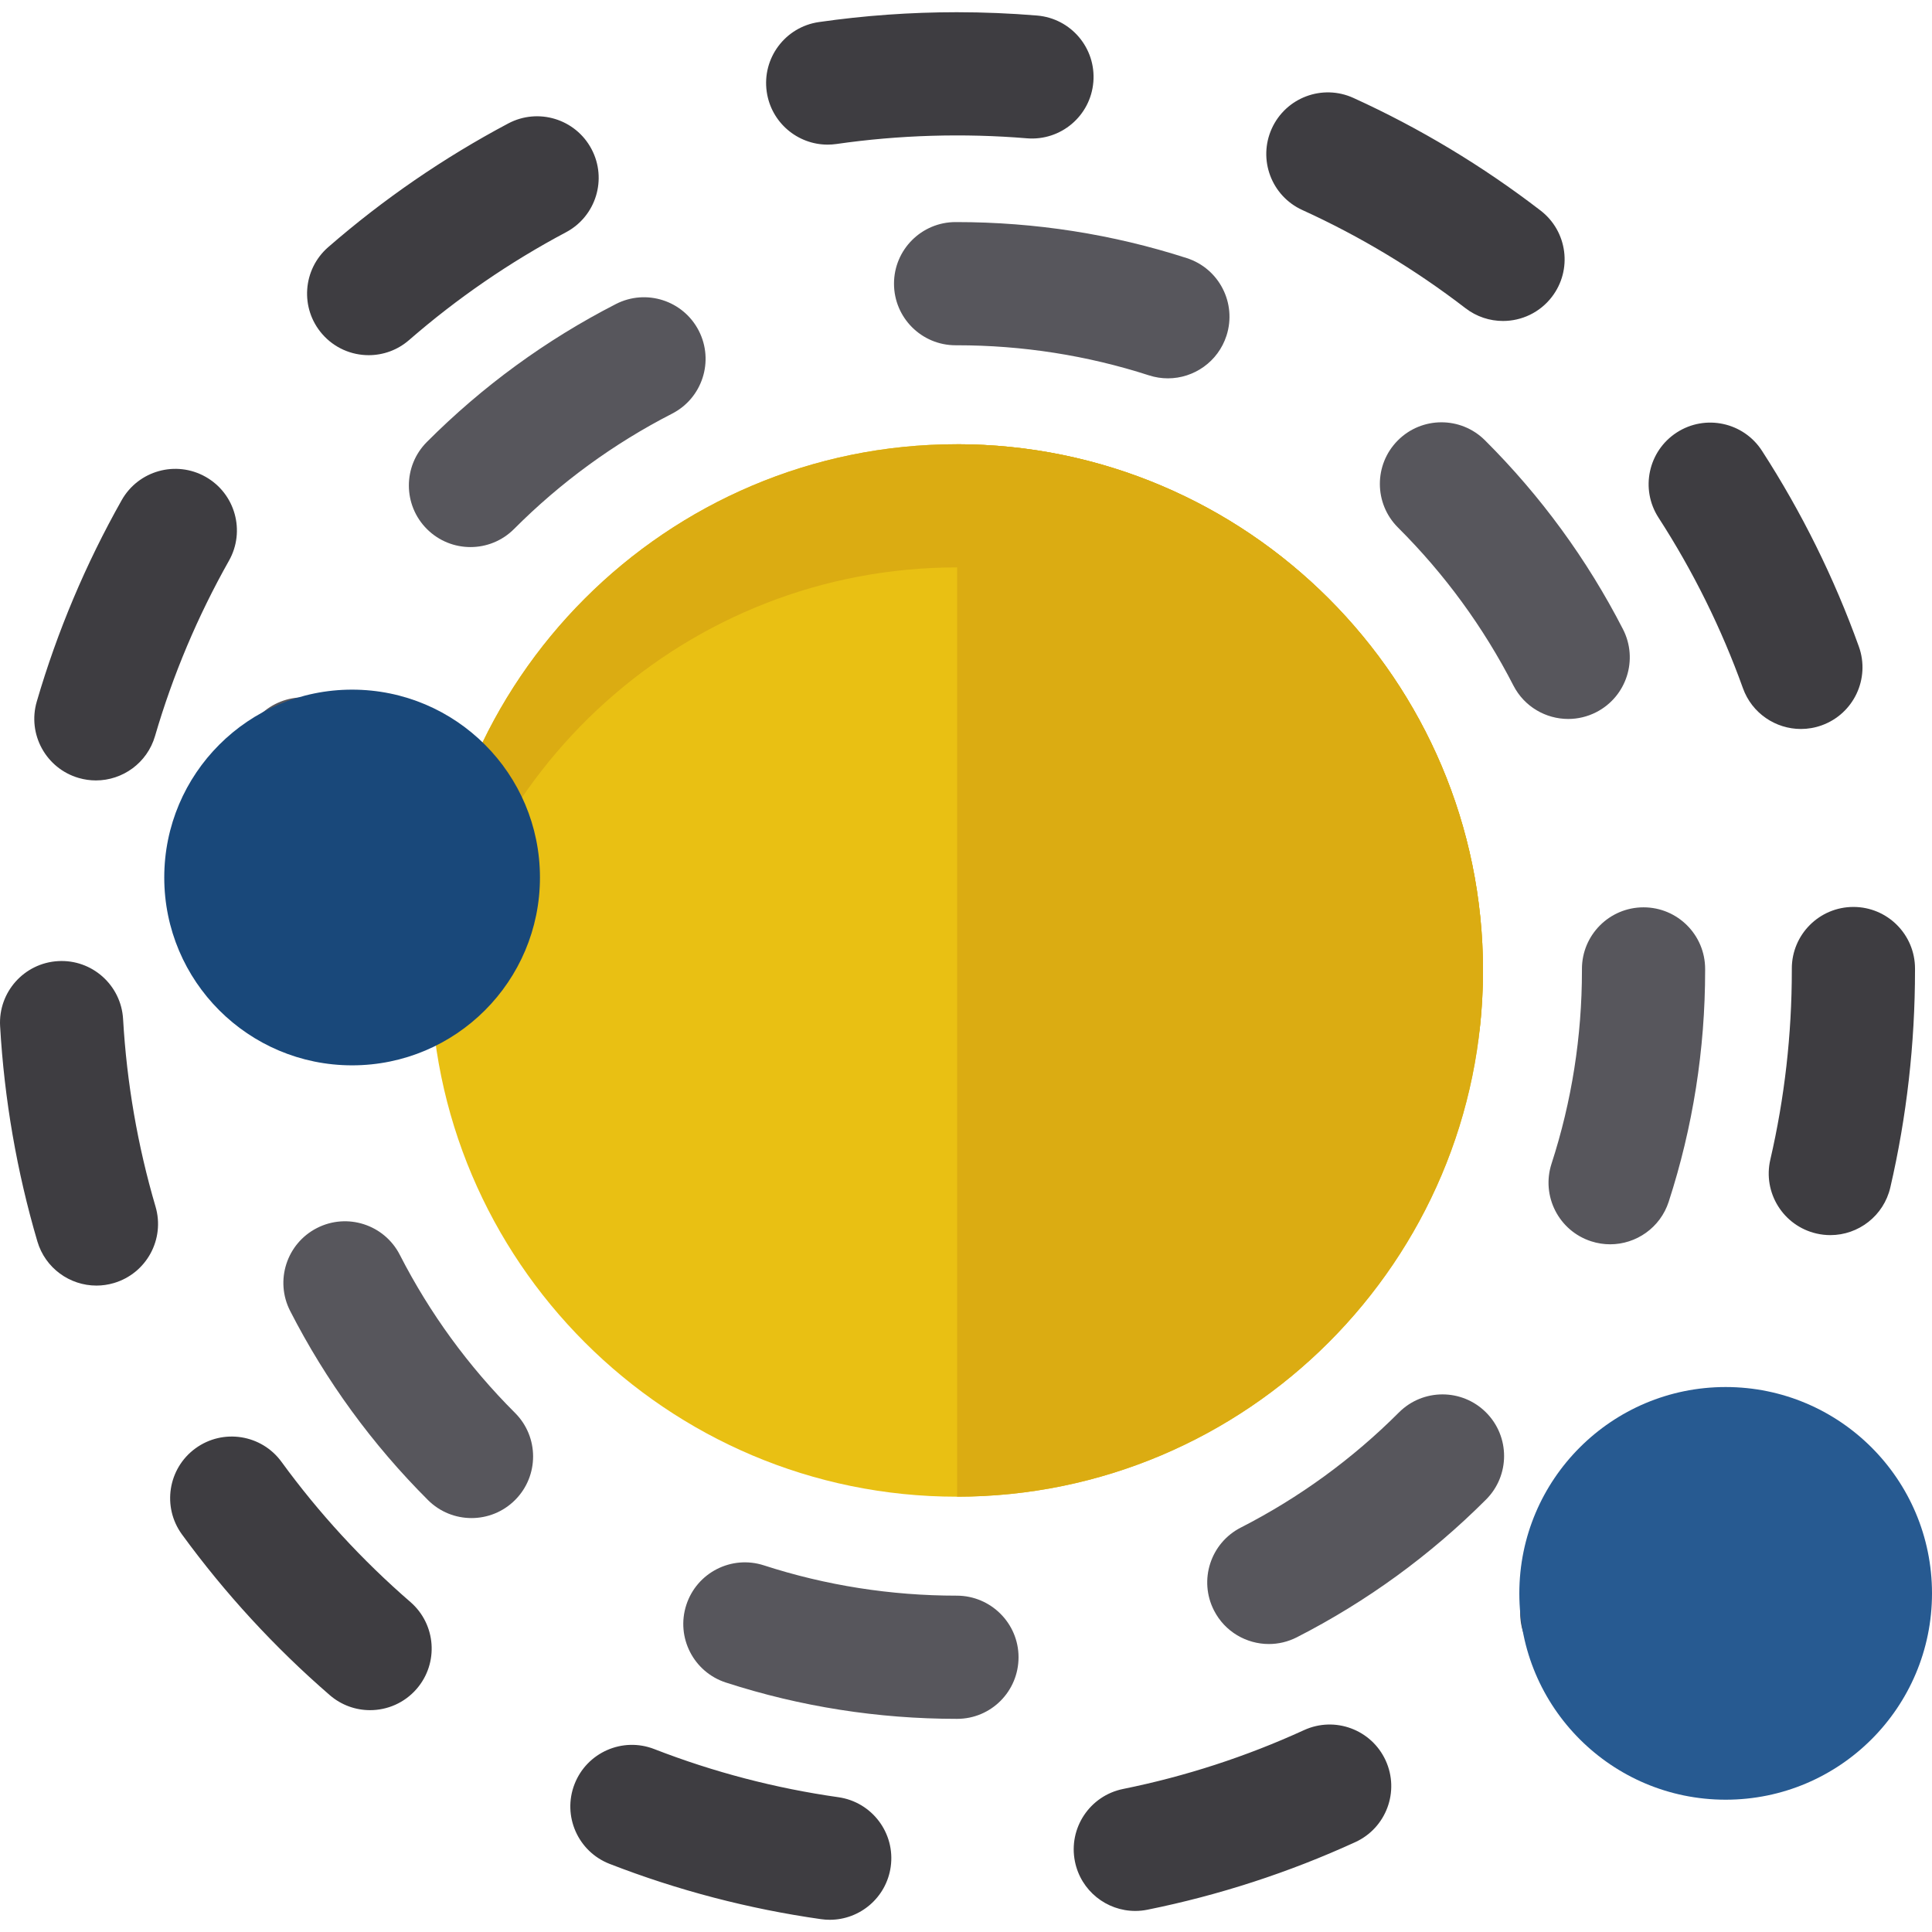 <?xml version="1.0" encoding="iso-8859-1"?>
<!-- Uploaded to: SVG Repo, www.svgrepo.com, Generator: SVG Repo Mixer Tools -->
<svg height="800px" width="800px" version="1.1" id="Layer_1" xmlns="http://www.w3.org/2000/svg" xmlns:xlink="http://www.w3.org/1999/xlink" 
	 viewBox="0 0 512.001 512.001" xml:space="preserve">
<path style="fill:#3E3D41;" d="M219.906,508.764c-0.763,0-1.534-0.053-2.312-0.163c-19.171-2.719-38.025-7.649-56.04-14.653
	c-8.403-3.267-12.565-12.726-9.299-21.129c3.267-8.402,12.726-12.567,21.128-9.297c15.684,6.098,32.1,10.39,48.795,12.758
	c8.925,1.267,15.134,9.528,13.869,18.453C234.89,502.879,227.904,508.764,219.906,508.764z M300.853,506.419
	c-7.609,0-14.417-5.347-15.983-13.093c-1.786-8.836,3.931-17.447,12.767-19.233c16.502-3.335,32.631-8.58,47.942-15.591
	c8.193-3.754,17.882-0.152,21.636,8.045c3.753,8.196,0.152,17.883-8.045,21.636c-17.584,8.053-36.112,14.077-55.068,17.908
	C303.013,506.314,301.925,506.419,300.853,506.419z M98.069,453.211c-3.787,0-7.59-1.31-10.678-3.983
	c-14.613-12.653-27.791-26.983-39.169-42.589c-5.31-7.284-3.711-17.495,3.574-22.805c7.284-5.311,17.494-3.711,22.806,3.574
	c9.921,13.609,21.414,26.105,34.16,37.141c6.815,5.901,7.555,16.21,1.655,23.025C107.187,451.302,102.642,453.211,98.069,453.211z
	 M419.201,443.873c-4.254,0-8.503-1.652-11.703-4.944c-6.284-6.463-6.141-16.796,0.322-23.081
	c12.094-11.761,22.846-24.901,31.957-39.056c4.879-7.581,14.979-9.77,22.56-4.89c7.58,4.879,9.77,14.98,4.89,22.559
	c-10.451,16.235-22.781,31.305-36.648,44.791C427.407,442.337,423.302,443.873,419.201,443.873z M25.551,340.693
	c-7.055,0-13.56-4.61-15.652-11.721c-5.441-18.496-8.762-37.686-9.871-57.037c-0.516-9,6.363-16.714,15.362-17.23
	c8.991-0.521,16.714,6.362,17.23,15.362c0.967,16.866,3.86,33.585,8.598,49.692c2.544,8.649-2.405,17.722-11.053,20.266
	C28.627,340.478,27.075,340.693,25.551,340.693z M485.069,327.32c-1.219,0-2.457-0.137-3.695-0.424
	c-8.782-2.033-14.254-10.801-12.219-19.584c3.781-16.331,5.698-33.197,5.698-50.128l-0.001-0.511
	c0-9.015,7.308-16.323,16.323-16.323c9.014,0,16.323,7.308,16.323,16.323l0.001,0.41c0,19.508-2.199,38.851-6.54,57.593
	C499.211,322.218,492.495,327.32,485.069,327.32z M25.42,206.822c-1.515,0-3.053-0.212-4.58-0.658
	c-8.653-2.526-13.622-11.588-11.096-20.241c5.414-18.549,12.984-36.505,22.5-53.37c4.43-7.85,14.387-10.624,22.238-6.193
	s10.624,14.387,6.193,22.238c-8.288,14.686-14.88,30.321-19.593,46.471C39.002,202.195,32.488,206.822,25.42,206.822z
	 M477.258,193.188c-6.693,0-12.971-4.148-15.363-10.811c-5.684-15.824-13.209-31.031-22.371-45.197
	c-4.896-7.569-2.727-17.674,4.842-22.57c7.569-4.892,17.673-2.728,22.57,4.842c10.515,16.26,19.156,33.718,25.682,51.891
	c3.047,8.483-1.361,17.832-9.846,20.879C480.95,192.878,479.088,193.188,477.258,193.188z M97.707,94.126
	c-4.561,0-9.095-1.9-12.323-5.612c-5.916-6.802-5.196-17.113,1.606-23.028c14.6-12.697,30.646-23.72,47.693-32.765
	c7.961-4.224,17.842-1.196,22.068,6.769c4.225,7.963,1.196,17.844-6.769,22.069c-14.855,7.883-28.842,17.491-41.572,28.562
	C105.321,92.807,101.505,94.126,97.707,94.126z M398.309,85.061c-3.475,0-6.975-1.104-9.942-3.386
	c-13.377-10.292-27.921-19.043-43.227-26.012c-8.205-3.736-11.827-13.414-8.093-21.619c3.736-8.205,13.415-11.827,21.618-8.093
	c17.57,7.999,34.259,18.042,49.607,29.849c7.145,5.498,8.481,15.746,2.984,22.89C408.043,82.868,403.202,85.061,398.309,85.061z
	 M219.329,38.327c-7.984,0-14.964-5.863-16.136-13.996c-1.286-8.922,4.904-17.199,13.826-18.485
	c12.015-1.731,24.305-2.609,36.53-2.609c7.09,0,14.251,0.296,21.285,0.88c8.984,0.746,15.662,8.634,14.916,17.618
	c-0.745,8.983-8.615,15.654-17.618,14.917c-16.721-1.39-33.902-0.879-50.455,1.508C220.889,38.272,220.104,38.327,219.329,38.327z"
	/>
<path style="fill:#57565C;" d="M253.652,455.513h-0.102c-20.891,0-41.474-3.236-61.178-9.62
	c-8.576-2.778-13.276-11.983-10.497-20.559c2.778-8.576,11.983-13.276,20.559-10.498c16.448,5.329,33.646,8.031,51.116,8.031
	c9.014,0,16.374,7.308,16.374,16.323S262.667,455.513,253.652,455.513z M336.268,435.684c-5.936,0-11.661-3.249-14.547-8.898
	c-4.104-8.028-0.922-17.86,7.106-21.963c15.476-7.909,29.576-18.174,41.906-30.51c6.374-6.376,16.708-6.379,23.085-0.004
	c6.376,6.372,6.378,16.708,0.005,23.084c-14.749,14.755-31.619,27.036-50.139,36.501
	C341.305,435.108,338.768,435.684,336.268,435.684z M124.954,402.305c-4.173,0-8.346-1.59-11.534-4.772
	c-14.764-14.742-27.054-31.604-36.528-50.121c-4.106-8.025-0.929-17.86,7.096-21.966c8.019-4.105,17.858-0.93,21.966,7.096
	c7.915,15.471,18.188,29.564,30.533,41.889c6.379,6.369,6.387,16.704,0.019,23.084C133.317,400.708,129.135,402.305,124.954,402.305
	z M426.705,329.753c-1.669,0-3.368-0.258-5.042-0.801c-8.575-2.783-13.269-11.99-10.488-20.565
	c5.347-16.476,8.058-33.704,8.058-51.204l-0.001-0.407c0-9.015,7.308-16.323,16.323-16.323s16.323,7.308,16.323,16.323l0.001,0.28
	c0,0.042,0,0.086,0,0.128c0,20.927-3.247,41.545-9.652,61.281C439.989,325.364,433.589,329.753,426.705,329.753z M71.544,273.709
	c-9.015,0-16.323-7.308-16.323-16.323v-0.203c0-20.854,3.224-41.401,9.585-61.07c2.774-8.577,11.977-13.285,20.553-10.51
	c8.578,2.774,13.283,11.975,10.51,20.553c-5.309,16.42-8.001,33.588-8.001,51.027v0.203
	C87.866,266.401,80.558,273.709,71.544,273.709z M415.598,190.532c-5.926,0-11.642-3.238-14.535-8.874
	c-7.934-15.463-18.223-29.544-30.581-41.856c-6.385-6.363-6.406-16.697-0.044-23.084c6.364-6.389,16.697-6.406,23.085-0.044
	c14.78,14.725,27.088,31.574,36.585,50.079c4.116,8.021,0.95,17.859-7.07,21.975C420.654,189.952,418.106,190.532,415.598,190.532z
	 M124.679,144.98c-4.17,0-8.34-1.588-11.527-4.765c-6.382-6.366-6.396-16.701-0.03-23.084
	c14.732-14.772,31.588-27.071,50.099-36.558c8.021-4.11,17.859-0.941,21.97,7.082c4.11,8.023,0.94,17.859-7.083,21.97
	c-15.467,7.926-29.555,18.207-41.872,30.557C133.047,143.381,128.863,144.98,124.679,144.98z M309.505,100.265
	c-1.661,0-3.349-0.255-5.015-0.793c-16.395-5.291-33.533-7.973-50.94-7.973h-0.306c-9.015,0-16.323-7.308-16.323-16.323
	s7.308-16.323,16.323-16.323h0.221c20.899,0,41.411,3.213,61.049,9.55c8.579,2.768,13.29,11.967,10.522,20.547
	C322.806,95.863,316.398,100.265,309.505,100.265z"/>
<circle style="fill:#275A91;" cx="457.32" cy="422.259" r="54.681"/>
<path style="fill:#E9C013;" d="M253.55,117.725c-76.898,0-139.458,62.561-139.458,139.458s62.561,139.458,139.458,139.458
	s139.458-62.561,139.458-139.458S330.448,117.725,253.55,117.725z"/>
<g>
	<path style="fill:#DBAC12;" d="M253.55,150.37c71.376,0,130.389,53.902,138.499,123.136c0.627-5.356,0.961-10.801,0.961-16.323
		c0-76.898-62.561-139.458-139.458-139.458s-139.458,62.561-139.458,139.458c0,5.521,0.333,10.967,0.96,16.323
		C123.161,204.271,182.175,150.37,253.55,150.37z"/>
	<path style="fill:#DBAC12;" d="M253.652,117.726V396.64c76.851-0.055,139.356-62.593,139.356-139.457
		S330.503,117.781,253.652,117.726z"/>
</g>
<circle style="fill:#19487A;" cx="93.312" cy="232.545" r="49.782"/>
</svg>